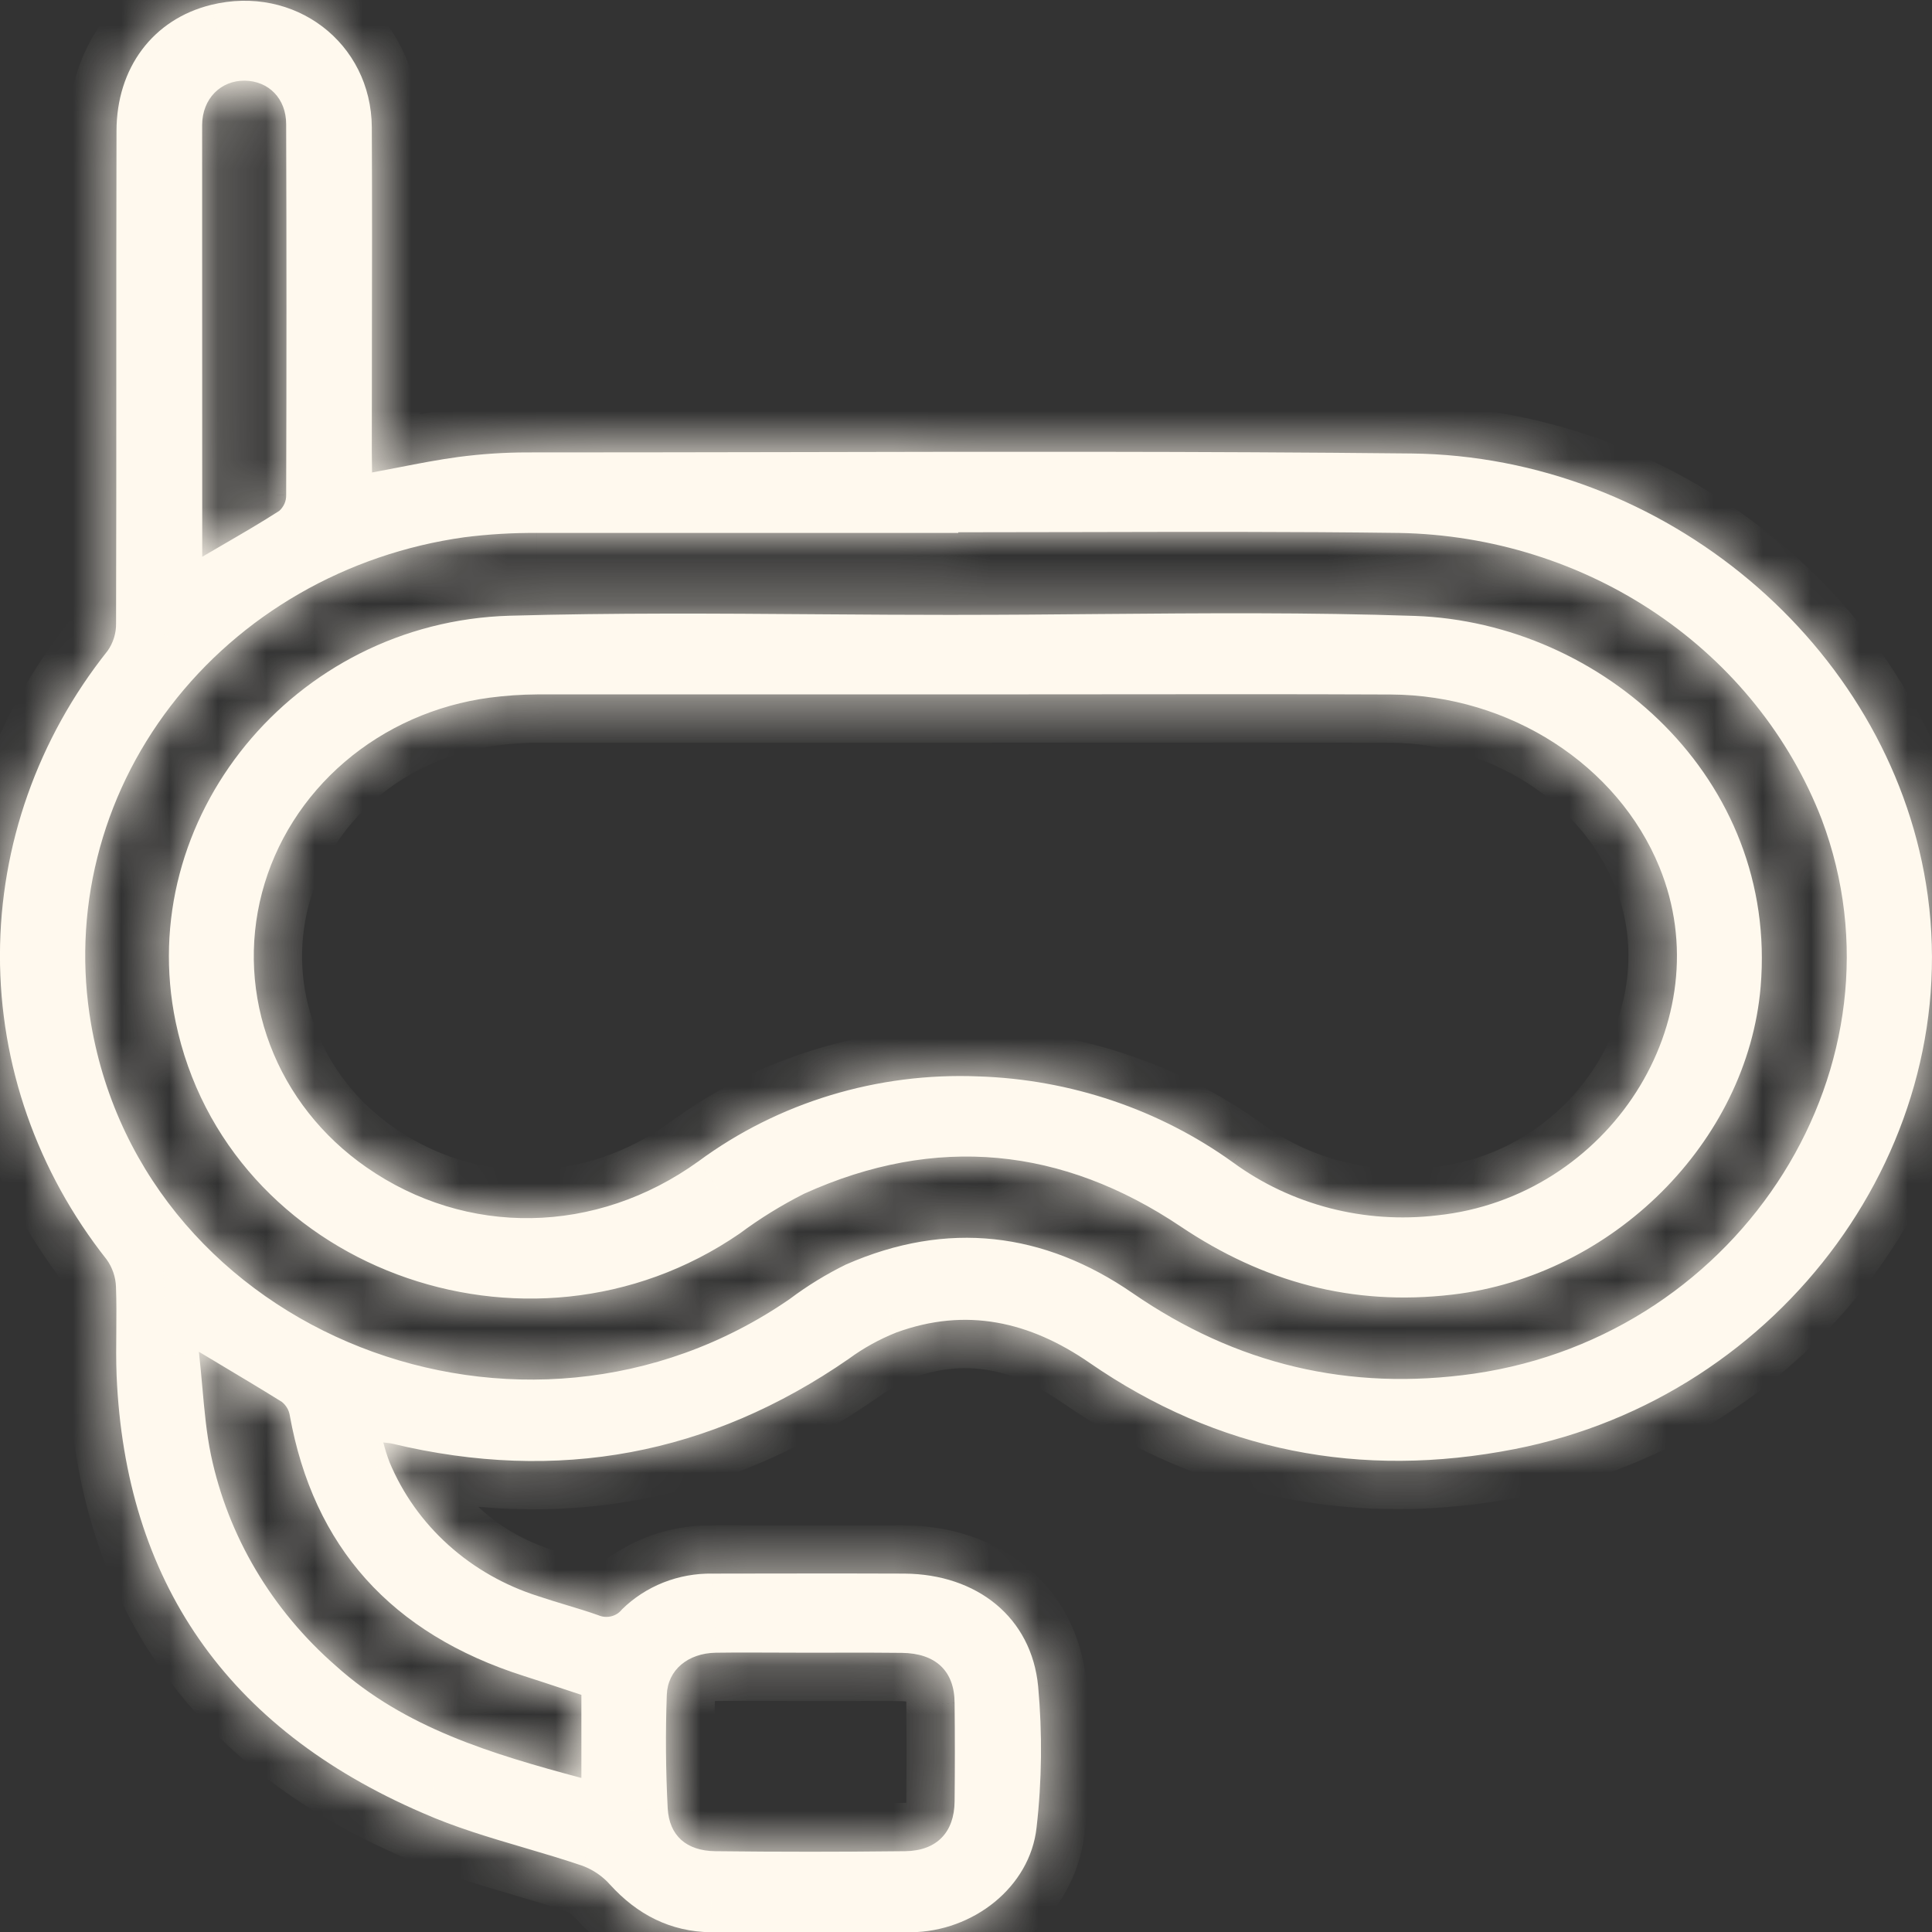 <svg width="40" height="40" viewBox="0 0 40 40" fill="none" xmlns="http://www.w3.org/2000/svg">
    <rect x="0" y="0" width="40" height="40" fill="#333333" stroke="none"/>
    <mask id="path-1-inside-1_2037_3500" fill="white">
        <path fill-rule="evenodd" clip-rule="evenodd" d="M8.253 9.677C8.073 9.712 7.889 9.748 7.703 9.782L7.698 9.353C7.698 8.608 7.699 7.862 7.7 7.116C7.703 5.624 7.705 4.131 7.698 2.638C7.688 0.885 6.097 -0.326 4.367 0.102C3.172 0.398 2.412 1.401 2.412 2.717C2.408 4.415 2.408 6.113 2.408 7.812C2.408 9.51 2.408 11.209 2.403 12.908C2.406 13.11 2.345 13.308 2.227 13.476C0.785 15.287 0.003 17.498 -0.001 19.772C-0.005 22.047 0.771 24.26 2.207 26.075C2.327 26.242 2.394 26.439 2.401 26.641C2.413 26.946 2.41 27.252 2.408 27.558C2.405 27.864 2.402 28.171 2.414 28.476C2.595 32.719 4.679 35.778 8.744 37.533C9.424 37.834 10.142 38.046 10.86 38.257C11.262 38.376 11.664 38.494 12.06 38.629C12.281 38.712 12.477 38.846 12.631 39.02C13.188 39.633 13.874 39.996 14.726 40.005C16.104 40.021 17.483 40.018 18.86 40.005C20.149 39.993 21.327 39.068 21.461 37.837C21.572 36.867 21.582 35.889 21.494 34.917C21.358 33.487 20.228 32.59 18.723 32.58C17.84 32.575 16.958 32.577 16.076 32.578C15.635 32.579 15.194 32.58 14.753 32.58C14.404 32.574 14.057 32.637 13.735 32.764C13.412 32.892 13.121 33.081 12.878 33.32C12.823 33.391 12.745 33.442 12.655 33.464C12.565 33.486 12.47 33.478 12.386 33.441C12.167 33.363 11.944 33.296 11.722 33.229C11.529 33.171 11.337 33.112 11.146 33.048C10.451 32.828 9.815 32.466 9.283 31.987C8.75 31.507 8.335 30.922 8.065 30.273C8.014 30.139 7.971 30.003 7.936 29.864C7.976 29.869 8.007 29.873 8.032 29.876C8.072 29.881 8.096 29.883 8.119 29.889C11.558 30.714 14.703 30.118 17.572 28.134C17.873 27.912 18.204 27.729 18.555 27.589C20.008 27.057 21.324 27.364 22.557 28.215C25.21 30.047 28.159 30.628 31.358 30.002C36.925 28.913 40.743 23.654 39.877 18.307C39.077 13.354 34.475 9.446 29.218 9.389C24.853 9.343 20.486 9.352 16.12 9.361C14.386 9.364 12.652 9.367 10.918 9.367C10.441 9.367 9.965 9.399 9.492 9.461C9.081 9.516 8.674 9.595 8.253 9.677ZM11.119 11.034H19.838L19.841 11.02C20.695 11.02 21.549 11.018 22.403 11.016C24.592 11.011 26.781 11.005 28.97 11.034C30.884 11.069 32.742 11.653 34.302 12.71C35.862 13.768 37.052 15.249 37.716 16.962C39.617 22.012 36.096 27.63 30.52 28.44C27.922 28.811 25.587 28.243 23.456 26.777C21.616 25.507 19.613 25.26 17.516 26.18C17.104 26.382 16.714 26.621 16.35 26.895C10.822 30.71 2.995 27.633 1.886 21.203C1.688 20.056 1.732 18.883 2.015 17.753C2.297 16.622 2.813 15.557 3.532 14.619C4.251 13.68 5.158 12.888 6.202 12.288C7.245 11.688 8.403 11.293 9.608 11.124C10.109 11.06 10.614 11.03 11.119 11.034ZM16.128 34.216C16.347 34.217 16.566 34.218 16.784 34.218C16.964 34.218 17.144 34.218 17.324 34.217C17.773 34.216 18.223 34.215 18.674 34.221C19.372 34.229 19.764 34.597 19.764 35.263C19.771 35.941 19.771 36.619 19.764 37.297C19.758 37.931 19.4 38.317 18.744 38.327C17.432 38.342 16.12 38.342 14.808 38.327C14.211 38.319 13.856 38.007 13.824 37.44C13.783 36.657 13.777 35.875 13.805 35.093C13.823 34.57 14.246 34.229 14.816 34.218C15.254 34.212 15.691 34.214 16.128 34.216ZM4.188 28.707C4.167 28.476 4.146 28.237 4.118 27.988H4.12C4.275 28.081 4.423 28.17 4.566 28.255C5.027 28.531 5.43 28.772 5.835 29.024C5.923 29.094 5.981 29.193 5.999 29.301C6.488 32.023 8.098 33.825 10.848 34.7C11.127 34.789 11.405 34.881 11.682 34.973C11.801 35.012 11.919 35.051 12.037 35.09V36.811C10.177 36.312 8.383 35.776 6.953 34.489C5.626 33.332 4.72 31.802 4.367 30.121C4.273 29.665 4.232 29.203 4.188 28.707ZM4.641 11.263C4.492 11.349 4.341 11.437 4.187 11.528L4.185 4.812V2.588C4.188 2.039 4.574 1.664 5.067 1.67C5.561 1.676 5.925 2.039 5.925 2.573C5.933 5.133 5.933 7.694 5.925 10.255C5.926 10.315 5.913 10.374 5.889 10.43C5.864 10.485 5.828 10.535 5.782 10.577C5.414 10.813 5.037 11.033 4.641 11.263ZM22.747 12.713C21.778 12.722 20.81 12.73 19.841 12.73V12.731C18.885 12.731 17.928 12.725 16.972 12.718C14.831 12.702 12.69 12.687 10.551 12.748C6.068 12.878 2.765 16.959 3.637 21.159C4.694 26.23 10.912 28.563 15.313 25.54C15.732 25.228 16.179 24.952 16.648 24.715C19.382 23.476 22.001 23.752 24.448 25.396C26.151 26.537 27.986 27.047 30.066 26.804C33.39 26.418 36.179 23.644 36.452 20.432C36.816 16.122 33.18 12.888 29.293 12.752C27.113 12.677 24.93 12.695 22.747 12.713ZM11.125 14.377H19.882C20.827 14.377 21.772 14.376 22.718 14.375C24.745 14.373 26.774 14.37 28.797 14.379C31.26 14.391 33.495 15.842 34.356 17.952C35.658 21.13 33.309 24.788 29.754 25.163C28.25 25.342 26.732 24.948 25.53 24.068C24.007 22.971 22.166 22.348 20.259 22.286C18.169 22.2 16.115 22.823 14.461 24.044C12.339 25.573 9.656 25.61 7.583 24.165C6.67 23.53 5.977 22.651 5.593 21.638C5.208 20.625 5.15 19.526 5.425 18.481C5.7 17.436 6.296 16.494 7.136 15.775C7.976 15.056 9.023 14.592 10.141 14.444C10.467 14.401 10.796 14.379 11.125 14.377Z"/>
    </mask>
    <path fill-rule="evenodd" clip-rule="evenodd" d="M8.253 9.677C8.073 9.712 7.889 9.748 7.703 9.782L7.698 9.353C7.698 8.608 7.699 7.862 7.7 7.116C7.703 5.624 7.705 4.131 7.698 2.638C7.688 0.885 6.097 -0.326 4.367 0.102C3.172 0.398 2.412 1.401 2.412 2.717C2.408 4.415 2.408 6.113 2.408 7.812C2.408 9.51 2.408 11.209 2.403 12.908C2.406 13.11 2.345 13.308 2.227 13.476C0.785 15.287 0.003 17.498 -0.001 19.772C-0.005 22.047 0.771 24.26 2.207 26.075C2.327 26.242 2.394 26.439 2.401 26.641C2.413 26.946 2.41 27.252 2.408 27.558C2.405 27.864 2.402 28.171 2.414 28.476C2.595 32.719 4.679 35.778 8.744 37.533C9.424 37.834 10.142 38.046 10.86 38.257C11.262 38.376 11.664 38.494 12.06 38.629C12.281 38.712 12.477 38.846 12.631 39.02C13.188 39.633 13.874 39.996 14.726 40.005C16.104 40.021 17.483 40.018 18.86 40.005C20.149 39.993 21.327 39.068 21.461 37.837C21.572 36.867 21.582 35.889 21.494 34.917C21.358 33.487 20.228 32.59 18.723 32.58C17.84 32.575 16.958 32.577 16.076 32.578C15.635 32.579 15.194 32.58 14.753 32.58C14.404 32.574 14.057 32.637 13.735 32.764C13.412 32.892 13.121 33.081 12.878 33.32C12.823 33.391 12.745 33.442 12.655 33.464C12.565 33.486 12.47 33.478 12.386 33.441C12.167 33.363 11.944 33.296 11.722 33.229C11.529 33.171 11.337 33.112 11.146 33.048C10.451 32.828 9.815 32.466 9.283 31.987C8.75 31.507 8.335 30.922 8.065 30.273C8.014 30.139 7.971 30.003 7.936 29.864C7.976 29.869 8.007 29.873 8.032 29.876C8.072 29.881 8.096 29.883 8.119 29.889C11.558 30.714 14.703 30.118 17.572 28.134C17.873 27.912 18.204 27.729 18.555 27.589C20.008 27.057 21.324 27.364 22.557 28.215C25.21 30.047 28.159 30.628 31.358 30.002C36.925 28.913 40.743 23.654 39.877 18.307C39.077 13.354 34.475 9.446 29.218 9.389C24.853 9.343 20.486 9.352 16.12 9.361C14.386 9.364 12.652 9.367 10.918 9.367C10.441 9.367 9.965 9.399 9.492 9.461C9.081 9.516 8.674 9.595 8.253 9.677ZM11.119 11.034H19.838L19.841 11.02C20.695 11.02 21.549 11.018 22.403 11.016C24.592 11.011 26.781 11.005 28.97 11.034C30.884 11.069 32.742 11.653 34.302 12.71C35.862 13.768 37.052 15.249 37.716 16.962C39.617 22.012 36.096 27.63 30.52 28.44C27.922 28.811 25.587 28.243 23.456 26.777C21.616 25.507 19.613 25.26 17.516 26.18C17.104 26.382 16.714 26.621 16.35 26.895C10.822 30.71 2.995 27.633 1.886 21.203C1.688 20.056 1.732 18.883 2.015 17.753C2.297 16.622 2.813 15.557 3.532 14.619C4.251 13.68 5.158 12.888 6.202 12.288C7.245 11.688 8.403 11.293 9.608 11.124C10.109 11.06 10.614 11.03 11.119 11.034ZM16.128 34.216C16.347 34.217 16.566 34.218 16.784 34.218C16.964 34.218 17.144 34.218 17.324 34.217C17.773 34.216 18.223 34.215 18.674 34.221C19.372 34.229 19.764 34.597 19.764 35.263C19.771 35.941 19.771 36.619 19.764 37.297C19.758 37.931 19.4 38.317 18.744 38.327C17.432 38.342 16.12 38.342 14.808 38.327C14.211 38.319 13.856 38.007 13.824 37.44C13.783 36.657 13.777 35.875 13.805 35.093C13.823 34.57 14.246 34.229 14.816 34.218C15.254 34.212 15.691 34.214 16.128 34.216ZM4.188 28.707C4.167 28.476 4.146 28.237 4.118 27.988H4.12C4.275 28.081 4.423 28.17 4.566 28.255C5.027 28.531 5.43 28.772 5.835 29.024C5.923 29.094 5.981 29.193 5.999 29.301C6.488 32.023 8.098 33.825 10.848 34.7C11.127 34.789 11.405 34.881 11.682 34.973C11.801 35.012 11.919 35.051 12.037 35.09V36.811C10.177 36.312 8.383 35.776 6.953 34.489C5.626 33.332 4.72 31.802 4.367 30.121C4.273 29.665 4.232 29.203 4.188 28.707ZM4.641 11.263C4.492 11.349 4.341 11.437 4.187 11.528L4.185 4.812V2.588C4.188 2.039 4.574 1.664 5.067 1.67C5.561 1.676 5.925 2.039 5.925 2.573C5.933 5.133 5.933 7.694 5.925 10.255C5.926 10.315 5.913 10.374 5.889 10.43C5.864 10.485 5.828 10.535 5.782 10.577C5.414 10.813 5.037 11.033 4.641 11.263ZM22.747 12.713C21.778 12.722 20.81 12.73 19.841 12.73V12.731C18.885 12.731 17.928 12.725 16.972 12.718C14.831 12.702 12.69 12.687 10.551 12.748C6.068 12.878 2.765 16.959 3.637 21.159C4.694 26.23 10.912 28.563 15.313 25.54C15.732 25.228 16.179 24.952 16.648 24.715C19.382 23.476 22.001 23.752 24.448 25.396C26.151 26.537 27.986 27.047 30.066 26.804C33.39 26.418 36.179 23.644 36.452 20.432C36.816 16.122 33.18 12.888 29.293 12.752C27.113 12.677 24.93 12.695 22.747 12.713ZM11.125 14.377H19.882C20.827 14.377 21.772 14.376 22.718 14.375C24.745 14.373 26.774 14.37 28.797 14.379C31.26 14.391 33.495 15.842 34.356 17.952C35.658 21.13 33.309 24.788 29.754 25.163C28.25 25.342 26.732 24.948 25.53 24.068C24.007 22.971 22.166 22.348 20.259 22.286C18.169 22.2 16.115 22.823 14.461 24.044C12.339 25.573 9.656 25.61 7.583 24.165C6.67 23.53 5.977 22.651 5.593 21.638C5.208 20.625 5.15 19.526 5.425 18.481C5.7 17.436 6.296 16.494 7.136 15.775C7.976 15.056 9.023 14.592 10.141 14.444C10.467 14.401 10.796 14.379 11.125 14.377Z" fill="#FFF9EE"/>
    <path d="M7.703 9.782L6.703 9.793L6.716 10.98L7.883 10.765L7.703 9.782ZM8.253 9.677L8.444 10.659L8.444 10.659L8.253 9.677ZM7.698 9.353H6.698L6.698 9.365L7.698 9.353ZM7.7 7.116L8.7 7.118L8.7 7.118L7.7 7.116ZM7.698 2.638L8.698 2.633L8.698 2.633L7.698 2.638ZM4.367 0.102L4.607 1.073L4.608 1.073L4.367 0.102ZM2.412 2.717L3.412 2.72V2.717H2.412ZM2.403 12.908L1.403 12.905L1.403 12.914L1.403 12.924L2.403 12.908ZM2.227 13.476L3.009 14.099L3.029 14.074L3.047 14.049L2.227 13.476ZM-0.001 19.772L0.999 19.774L-0.001 19.772ZM2.207 26.075L3.021 25.493L3.007 25.474L2.992 25.454L2.207 26.075ZM2.401 26.641L1.402 26.674L1.402 26.681L2.401 26.641ZM2.408 27.558L1.408 27.549L2.408 27.558ZM2.414 28.476L1.415 28.517L1.415 28.519L2.414 28.476ZM8.744 37.533L9.149 36.619L9.14 36.615L8.744 37.533ZM10.86 38.257L11.142 37.298L11.142 37.298L10.86 38.257ZM12.06 38.629L12.412 37.693L12.397 37.687L12.381 37.682L12.06 38.629ZM12.631 39.02L11.881 39.682L11.891 39.692L12.631 39.02ZM14.726 40.005L14.738 39.005L14.737 39.005L14.726 40.005ZM18.86 40.005L18.87 41.005L18.87 41.005L18.86 40.005ZM21.461 37.837L20.468 37.724L20.467 37.728L21.461 37.837ZM21.494 34.917L22.49 34.827L22.49 34.823L21.494 34.917ZM18.723 32.58L18.729 31.58L18.729 31.58L18.723 32.58ZM16.076 32.578L16.074 31.578L16.076 32.578ZM14.753 32.58L14.736 33.58L14.744 33.58H14.753V32.58ZM13.735 32.764L13.368 31.834L13.368 31.834L13.735 32.764ZM12.878 33.32L12.176 32.608L12.127 32.657L12.085 32.711L12.878 33.32ZM12.655 33.464L12.893 34.436L12.893 34.436L12.655 33.464ZM12.386 33.441L12.793 32.527L12.756 32.511L12.719 32.498L12.386 33.441ZM11.722 33.229L12.011 32.272L12.011 32.272L11.722 33.229ZM11.146 33.048L11.468 32.101L11.458 32.097L11.447 32.094L11.146 33.048ZM8.065 30.273L7.132 30.631L7.137 30.644L7.142 30.656L8.065 30.273ZM7.936 29.864L8.069 28.873L6.605 28.677L6.966 30.109L7.936 29.864ZM8.032 29.876L7.917 30.869L7.917 30.869L8.032 29.876ZM8.119 29.889L7.878 30.86L7.886 30.862L8.119 29.889ZM17.572 28.134L18.14 28.956L18.153 28.948L18.165 28.939L17.572 28.134ZM18.555 27.589L18.212 26.65L18.199 26.655L18.187 26.66L18.555 27.589ZM22.557 28.215L23.125 27.392L23.125 27.392L22.557 28.215ZM31.358 30.002L31.166 29.02L31.166 29.02L31.358 30.002ZM39.877 18.307L38.89 18.466L38.89 18.467L39.877 18.307ZM29.218 9.389L29.229 8.389L29.229 8.389L29.218 9.389ZM16.12 9.361L16.122 10.361L16.12 9.361ZM10.918 9.367L10.918 8.367L10.918 8.367L10.918 9.367ZM9.492 9.461L9.361 8.47L9.36 8.47L9.492 9.461ZM19.838 11.034V12.034H20.632L20.812 11.261L19.838 11.034ZM11.119 11.034L11.112 12.034H11.119V11.034ZM19.841 11.02V10.02H19.047L18.867 10.793L19.841 11.02ZM22.403 11.016L22.401 10.016L22.401 10.016L22.403 11.016ZM28.97 11.034L28.989 10.034L28.983 10.034L28.97 11.034ZM34.302 12.71L33.741 13.538L33.741 13.538L34.302 12.71ZM37.716 16.962L38.652 16.609L38.648 16.6L37.716 16.962ZM30.52 28.44L30.661 29.43L30.664 29.43L30.52 28.44ZM23.456 26.777L22.887 27.6L22.889 27.601L23.456 26.777ZM17.516 26.18L17.114 25.264L17.094 25.273L17.075 25.282L17.516 26.18ZM16.35 26.895L16.918 27.718L16.934 27.706L16.95 27.694L16.35 26.895ZM1.886 21.203L2.872 21.033L2.872 21.033L1.886 21.203ZM3.532 14.619L4.326 15.227L4.326 15.227L3.532 14.619ZM6.202 12.288L6.7 13.155L6.7 13.155L6.202 12.288ZM9.608 11.124L9.482 10.132L9.47 10.134L9.608 11.124ZM16.128 34.216L16.133 33.216L16.133 33.216L16.128 34.216ZM17.324 34.217L17.327 35.217L17.327 35.217L17.324 34.217ZM18.674 34.221L18.659 35.221L18.662 35.221L18.674 34.221ZM19.764 35.263L18.764 35.263L18.764 35.273L19.764 35.263ZM19.764 37.297L20.764 37.307L20.764 37.307L19.764 37.297ZM18.744 38.327L18.756 39.327L18.758 39.327L18.744 38.327ZM14.808 38.327L14.795 39.327L14.796 39.327L14.808 38.327ZM13.824 37.44L12.826 37.492L12.826 37.494L13.824 37.44ZM13.805 35.093L14.804 35.128L14.804 35.127L13.805 35.093ZM14.816 34.218L14.802 33.218L14.797 33.218L14.816 34.218ZM4.118 27.988V26.988H3.001L3.124 28.099L4.118 27.988ZM4.188 28.707L5.184 28.618L5.184 28.618L4.188 28.707ZM4.12 27.988L4.634 27.131L4.396 26.988H4.12V27.988ZM4.566 28.255L4.053 29.113L4.053 29.113L4.566 28.255ZM5.835 29.024L6.458 28.242L6.413 28.206L6.364 28.175L5.835 29.024ZM5.999 29.301L5.012 29.461L5.013 29.469L5.015 29.478L5.999 29.301ZM10.848 34.7L10.545 35.653L10.545 35.653L10.848 34.7ZM11.682 34.973L11.368 35.922L11.368 35.922L11.682 34.973ZM12.037 35.09H13.037V34.366L12.349 34.14L12.037 35.09ZM12.037 36.811L11.778 37.776L13.037 38.114V36.811H12.037ZM6.953 34.489L7.622 33.746L7.616 33.74L7.61 33.735L6.953 34.489ZM4.367 30.121L3.388 30.323L3.389 30.326L4.367 30.121ZM4.187 11.528L3.187 11.528L3.187 13.277L4.694 12.39L4.187 11.528ZM4.641 11.263L4.138 10.399L4.138 10.399L4.641 11.263ZM4.185 4.812L3.185 4.812L3.185 4.812L4.185 4.812ZM4.185 2.588L3.185 2.582V2.588H4.185ZM5.067 1.67L5.055 2.67L5.055 2.67L5.067 1.67ZM5.925 2.573L4.925 2.573L4.925 2.576L5.925 2.573ZM5.925 10.255L4.925 10.252L4.925 10.263L5.925 10.255ZM5.782 10.577L6.323 11.418L6.394 11.372L6.457 11.315L5.782 10.577ZM19.841 12.73V11.73H18.841V12.73H19.841ZM22.747 12.713L22.738 11.713L22.738 11.713L22.747 12.713ZM19.841 12.731V13.731H20.841V12.731H19.841ZM16.972 12.718L16.965 13.718L16.965 13.718L16.972 12.718ZM10.551 12.748L10.522 11.749L10.522 11.749L10.551 12.748ZM3.637 21.159L2.658 21.363L2.658 21.363L3.637 21.159ZM15.313 25.54L15.88 26.364L15.895 26.354L15.911 26.342L15.313 25.54ZM16.648 24.715L16.235 23.805L16.216 23.813L16.198 23.823L16.648 24.715ZM24.448 25.396L23.89 26.226L23.891 26.227L24.448 25.396ZM30.066 26.804L29.95 25.811L29.95 25.811L30.066 26.804ZM36.452 20.432L37.448 20.516L37.448 20.516L36.452 20.432ZM29.293 12.752L29.328 11.752L29.328 11.752L29.293 12.752ZM11.125 14.377L11.125 13.377L11.12 13.377L11.125 14.377ZM22.718 14.375L22.719 15.375L22.719 15.375L22.718 14.375ZM28.797 14.379L28.802 13.379L28.801 13.379L28.797 14.379ZM34.356 17.952L33.43 18.33L33.43 18.331L34.356 17.952ZM29.754 25.163L29.649 24.168L29.636 24.17L29.754 25.163ZM25.53 24.068L26.121 23.261L26.114 23.256L25.53 24.068ZM20.259 22.286L20.218 23.285L20.227 23.285L20.259 22.286ZM14.461 24.044L15.045 24.856L15.055 24.849L14.461 24.044ZM7.583 24.165L8.155 23.345L8.154 23.344L7.583 24.165ZM5.593 21.638L6.528 21.283L6.528 21.283L5.593 21.638ZM5.425 18.481L4.458 18.227L4.458 18.227L5.425 18.481ZM10.141 14.444L10.01 13.453L10.01 13.453L10.141 14.444ZM7.883 10.765C8.076 10.73 8.264 10.694 8.444 10.659L8.062 8.695C7.881 8.731 7.703 8.765 7.522 8.798L7.883 10.765ZM6.698 9.365L6.703 9.793L8.703 9.77L8.698 9.342L6.698 9.365ZM6.7 7.114C6.699 7.86 6.698 8.607 6.698 9.353H8.698C8.698 8.609 8.699 7.864 8.7 7.118L6.7 7.114ZM6.698 2.644C6.705 4.132 6.703 5.621 6.7 7.114L8.7 7.118C8.703 5.626 8.705 4.13 8.698 2.633L6.698 2.644ZM4.608 1.073C5.731 0.795 6.692 1.56 6.698 2.644L8.698 2.633C8.684 0.209 6.463 -1.447 4.127 -0.868L4.608 1.073ZM3.412 2.717C3.412 1.826 3.891 1.25 4.607 1.073L4.127 -0.868C2.452 -0.454 1.412 0.976 1.412 2.717H3.412ZM3.408 7.812C3.408 6.113 3.408 4.416 3.412 2.72L1.412 2.714C1.408 4.414 1.408 6.113 1.408 7.812L3.408 7.812ZM3.403 12.911C3.408 11.21 3.408 9.51 3.408 7.812L1.408 7.812C1.408 9.51 1.408 11.208 1.403 12.905L3.403 12.911ZM3.047 14.049C3.283 13.711 3.409 13.308 3.403 12.892L1.403 12.924C1.403 12.918 1.403 12.913 1.405 12.909C1.406 12.905 1.407 12.903 1.408 12.903L3.047 14.049ZM0.999 19.774C1.002 17.73 1.705 15.737 3.009 14.099L1.445 12.853C-0.135 14.837 -0.997 17.266 -1.001 19.771L0.999 19.774ZM2.992 25.454C1.693 23.813 0.996 21.818 0.999 19.774L-1.001 19.771C-1.005 22.275 -0.151 24.707 1.423 26.695L2.992 25.454ZM3.4 26.608C3.387 26.205 3.253 25.819 3.021 25.493L1.394 26.656C1.398 26.661 1.399 26.665 1.4 26.668C1.401 26.671 1.402 26.673 1.402 26.674L3.4 26.608ZM3.408 27.567C3.41 27.266 3.414 26.935 3.4 26.601L1.402 26.681C1.413 26.958 1.411 27.238 1.408 27.549L3.408 27.567ZM3.413 28.436C3.402 28.159 3.405 27.878 3.408 27.567L1.408 27.549C1.405 27.851 1.401 28.182 1.415 28.517L3.413 28.436ZM9.14 36.615C7.248 35.798 5.871 34.703 4.944 33.367C4.017 32.033 3.497 30.398 3.413 28.434L1.415 28.519C1.512 30.798 2.124 32.814 3.301 34.508C4.477 36.202 6.175 37.513 8.348 38.451L9.14 36.615ZM11.142 37.298C10.414 37.083 9.759 36.889 9.149 36.619L8.34 38.448C9.089 38.779 9.87 39.008 10.577 39.216L11.142 37.298ZM12.381 37.682C11.963 37.54 11.541 37.416 11.142 37.298L10.577 39.216C10.982 39.336 11.365 39.449 11.739 39.575L12.381 37.682ZM13.38 38.357C13.116 38.059 12.783 37.832 12.412 37.693L11.707 39.564C11.78 39.592 11.838 39.633 11.881 39.682L13.38 38.357ZM14.737 39.005C14.204 38.999 13.771 38.788 13.37 38.347L11.891 39.692C12.605 40.478 13.543 40.992 14.715 41.005L14.737 39.005ZM18.851 39.005C17.478 39.018 16.106 39.021 14.738 39.005L14.715 41.005C16.101 41.021 17.488 41.018 18.87 41.005L18.851 39.005ZM20.467 37.728C20.397 38.37 19.725 38.997 18.851 39.005L18.87 41.005C20.574 40.989 22.257 39.766 22.455 37.946L20.467 37.728ZM20.498 35.008C20.58 35.912 20.57 36.822 20.468 37.724L22.455 37.95C22.573 36.912 22.584 35.867 22.49 34.827L20.498 35.008ZM18.716 33.58C19.799 33.587 20.419 34.178 20.499 35.012L22.49 34.823C22.297 32.797 20.658 31.592 18.729 31.58L18.716 33.58ZM16.078 33.578C16.961 33.577 17.839 33.575 18.717 33.58L18.729 31.58C17.842 31.575 16.956 31.577 16.074 31.578L16.078 33.578ZM14.753 33.58C15.195 33.58 15.637 33.579 16.078 33.578L16.074 31.578C15.633 31.579 15.193 31.58 14.753 31.58V33.58ZM14.102 33.694C14.302 33.616 14.518 33.576 14.736 33.58L14.769 31.58C14.29 31.572 13.813 31.658 13.368 31.834L14.102 33.694ZM13.58 34.032C13.726 33.889 13.903 33.773 14.102 33.694L13.368 31.834C12.922 32.01 12.516 32.273 12.176 32.608L13.58 34.032ZM12.893 34.436C13.197 34.361 13.474 34.186 13.671 33.929L12.085 32.711C12.173 32.597 12.292 32.524 12.417 32.493L12.893 34.436ZM11.98 34.354C12.267 34.482 12.589 34.51 12.893 34.436L12.417 32.493C12.541 32.463 12.673 32.474 12.793 32.527L11.98 34.354ZM11.433 34.186C11.659 34.255 11.86 34.315 12.054 34.384L12.719 32.498C12.475 32.411 12.23 32.338 12.011 32.272L11.433 34.186ZM10.825 33.995C11.034 34.066 11.243 34.129 11.433 34.186L12.011 32.272C11.816 32.213 11.639 32.159 11.468 32.101L10.825 33.995ZM8.613 32.73C9.254 33.307 10.016 33.74 10.845 34.002L11.447 32.094C10.886 31.917 10.376 31.626 9.952 31.244L8.613 32.73ZM7.142 30.656C7.469 31.445 7.973 32.153 8.613 32.73L9.952 31.244C9.528 30.862 9.2 30.399 8.989 29.889L7.142 30.656ZM6.966 30.109C7.011 30.286 7.066 30.46 7.132 30.631L8.998 29.913C8.961 29.817 8.93 29.719 8.905 29.62L6.966 30.109ZM8.147 28.883C8.122 28.88 8.099 28.877 8.069 28.873L7.803 30.855C7.853 30.862 7.892 30.866 7.917 30.869L8.147 28.883ZM8.361 28.919C8.261 28.894 8.165 28.885 8.146 28.883L7.917 30.869C7.928 30.871 7.934 30.871 7.939 30.872C7.943 30.872 7.943 30.872 7.94 30.872C7.934 30.871 7.91 30.868 7.878 30.86L8.361 28.919ZM17.003 27.311C14.369 29.133 11.515 29.675 8.352 28.917L7.886 30.862C11.601 31.752 15.038 31.102 18.14 28.956L17.003 27.311ZM18.187 26.66C17.756 26.83 17.35 27.055 16.978 27.329L18.165 28.939C18.396 28.768 18.651 28.627 18.924 28.519L18.187 26.66ZM23.125 27.392C21.685 26.399 20.033 25.984 18.212 26.65L18.899 28.528C19.984 28.131 20.962 28.329 21.989 29.038L23.125 27.392ZM31.166 29.02C28.221 29.596 25.549 29.066 23.125 27.392L21.989 29.038C24.872 31.029 28.096 31.659 31.55 30.983L31.166 29.02ZM38.89 18.467C39.664 23.245 36.242 28.028 31.166 29.02L31.55 30.983C37.609 29.798 41.822 24.064 40.864 18.147L38.89 18.467ZM29.207 10.389C33.999 10.441 38.171 14.014 38.89 18.466L40.864 18.148C39.983 12.694 34.952 8.451 29.229 8.389L29.207 10.389ZM16.122 10.361C20.489 10.352 24.849 10.343 29.207 10.389L29.229 8.389C24.856 8.343 20.483 8.352 16.118 8.361L16.122 10.361ZM10.918 10.367C12.653 10.367 14.388 10.364 16.122 10.361L16.118 8.361C14.384 8.364 12.651 8.367 10.918 8.367V10.367ZM9.623 10.453C10.052 10.396 10.485 10.367 10.919 10.367L10.918 8.367C10.398 8.367 9.877 8.402 9.361 8.47L9.623 10.453ZM8.444 10.659C8.87 10.576 9.248 10.503 9.624 10.453L9.36 8.47C8.915 8.529 8.478 8.615 8.062 8.695L8.444 10.659ZM19.838 10.034H11.119V12.034H19.838V10.034ZM18.867 10.793L18.864 10.807L20.812 11.261L20.815 11.246L18.867 10.793ZM22.401 10.016C21.546 10.018 20.694 10.02 19.841 10.02V12.02C20.696 12.02 21.551 12.018 22.405 12.016L22.401 10.016ZM28.983 10.034C26.785 10.005 24.588 10.011 22.401 10.016L22.405 12.016C24.595 12.011 26.777 12.005 28.957 12.034L28.983 10.034ZM34.863 11.883C33.14 10.715 31.093 10.072 28.989 10.034L28.952 12.033C30.675 12.065 32.344 12.591 33.741 13.538L34.863 11.883ZM38.648 16.6C37.908 14.693 36.586 13.051 34.863 11.883L33.741 13.538C35.137 14.485 36.195 15.806 36.784 17.323L38.648 16.6ZM30.664 29.43C36.815 28.536 40.797 22.31 38.652 16.609L36.78 17.314C38.436 21.714 35.377 26.724 30.376 27.451L30.664 29.43ZM22.889 27.601C25.224 29.207 27.811 29.837 30.661 29.43L30.379 27.45C28.034 27.785 25.95 27.279 24.022 25.953L22.889 27.601ZM17.918 27.096C19.683 26.321 21.319 26.518 22.887 27.6L24.024 25.954C21.912 24.496 19.544 24.198 17.114 25.264L17.918 27.096ZM16.95 27.694C17.264 27.459 17.601 27.252 17.957 27.077L17.075 25.282C16.607 25.512 16.164 25.784 15.749 26.095L16.95 27.694ZM0.901 21.373C2.143 28.579 10.836 31.916 16.918 27.718L15.782 26.072C10.807 29.506 3.846 26.688 2.872 21.033L0.901 21.373ZM1.044 17.51C0.728 18.776 0.679 20.089 0.901 21.373L2.872 21.033C2.697 20.023 2.736 18.991 2.985 17.995L1.044 17.51ZM2.738 14.01C1.937 15.056 1.361 16.245 1.044 17.51L2.985 17.995C3.234 16.999 3.689 16.058 4.326 15.227L2.738 14.01ZM5.703 11.421C4.547 12.086 3.539 12.965 2.738 14.01L4.326 15.227C4.963 14.395 5.769 13.69 6.7 13.155L5.703 11.421ZM9.47 10.134C8.139 10.32 6.859 10.757 5.703 11.421L6.7 13.155C7.631 12.62 8.667 12.265 9.747 12.115L9.47 10.134ZM11.125 10.034C10.576 10.03 10.027 10.063 9.482 10.132L9.735 12.116C10.191 12.058 10.651 12.03 11.112 12.034L11.125 10.034ZM16.784 33.218C16.569 33.218 16.352 33.217 16.133 33.216L16.124 35.216C16.342 35.217 16.563 35.218 16.784 35.218V33.218ZM17.321 33.217C17.141 33.218 16.963 33.218 16.784 33.218V35.218C16.966 35.218 17.147 35.218 17.327 35.217L17.321 33.217ZM18.688 33.221C18.227 33.215 17.769 33.216 17.321 33.217L17.327 35.217C17.778 35.216 18.218 35.215 18.659 35.221L18.688 33.221ZM20.764 35.263C20.764 34.732 20.603 34.182 20.17 33.771C19.746 33.368 19.198 33.227 18.685 33.221L18.662 35.221C18.752 35.222 18.8 35.235 18.816 35.24C18.83 35.245 18.815 35.242 18.792 35.22C18.781 35.21 18.772 35.199 18.765 35.188C18.758 35.177 18.755 35.17 18.755 35.169C18.754 35.166 18.764 35.193 18.764 35.263H20.764ZM20.764 37.307C20.771 36.622 20.771 35.938 20.764 35.254L18.764 35.273C18.771 35.944 18.771 36.616 18.764 37.288L20.764 37.307ZM18.758 39.327C19.281 39.319 19.814 39.155 20.214 38.743C20.612 38.335 20.759 37.807 20.764 37.307L18.764 37.287C18.763 37.353 18.754 37.384 18.752 37.389C18.752 37.39 18.753 37.386 18.758 37.378C18.763 37.37 18.77 37.359 18.781 37.349C18.791 37.338 18.802 37.33 18.811 37.323C18.821 37.317 18.826 37.315 18.826 37.315C18.826 37.315 18.798 37.326 18.73 37.327L18.758 39.327ZM14.796 39.327C16.116 39.342 17.436 39.342 18.756 39.327L18.732 37.327C17.428 37.342 16.124 37.342 14.82 37.327L14.796 39.327ZM12.826 37.494C12.853 37.982 13.03 38.474 13.438 38.838C13.835 39.194 14.332 39.32 14.795 39.327L14.821 37.327C14.756 37.326 14.727 37.317 14.723 37.316C14.721 37.315 14.726 37.317 14.736 37.322C14.745 37.327 14.758 37.336 14.771 37.348C14.784 37.36 14.796 37.373 14.806 37.387C14.816 37.401 14.822 37.413 14.826 37.421C14.832 37.436 14.825 37.428 14.823 37.385L12.826 37.494ZM12.805 35.057C12.776 35.869 12.783 36.68 12.826 37.492L14.823 37.387C14.784 36.634 14.777 35.881 14.804 35.128L12.805 35.057ZM14.797 33.218C13.838 33.237 12.846 33.873 12.805 35.058L14.804 35.127C14.804 35.13 14.803 35.148 14.79 35.173C14.778 35.198 14.762 35.216 14.75 35.227C14.725 35.247 14.741 35.22 14.836 35.218L14.797 33.218ZM16.133 33.216C15.697 33.214 15.251 33.212 14.802 33.218L14.831 35.218C15.257 35.212 15.685 35.214 16.124 35.216L16.133 33.216ZM3.124 28.099C3.15 28.335 3.171 28.563 3.192 28.796L5.184 28.618C5.163 28.388 5.141 28.139 5.112 27.878L3.124 28.099ZM4.12 26.988H4.118V28.988H4.12V26.988ZM5.079 27.397C4.936 27.311 4.788 27.223 4.634 27.131L3.605 28.846C3.761 28.939 3.91 29.028 4.053 29.113L5.079 27.397ZM6.364 28.175C5.95 27.917 5.538 27.671 5.079 27.397L4.053 29.113C4.515 29.39 4.911 29.626 5.306 29.873L6.364 28.175ZM6.986 29.141C6.927 28.78 6.735 28.462 6.458 28.242L5.212 29.806C5.111 29.726 5.035 29.605 5.012 29.461L6.986 29.141ZM11.151 33.747C9.914 33.353 8.987 32.77 8.32 32.026C7.654 31.283 7.2 30.33 6.983 29.124L5.015 29.478C5.287 30.994 5.882 32.303 6.831 33.361C7.778 34.417 9.032 35.172 10.545 35.653L11.151 33.747ZM11.997 34.023C11.72 33.932 11.437 33.838 11.151 33.747L10.545 35.653C10.818 35.74 11.09 35.83 11.368 35.922L11.997 34.023ZM12.349 34.14C12.232 34.101 12.115 34.062 11.997 34.023L11.368 35.922C11.486 35.961 11.605 36 11.725 36.04L12.349 34.14ZM13.037 36.811V35.09H11.037V36.811H13.037ZM6.284 35.232C7.914 36.7 9.933 37.281 11.778 37.776L12.296 35.845C10.422 35.342 8.852 34.853 7.622 33.746L6.284 35.232ZM3.389 30.326C3.787 32.226 4.809 33.947 6.296 35.243L7.61 33.735C6.443 32.718 5.653 31.378 5.346 29.915L3.389 30.326ZM3.192 28.796C3.235 29.282 3.28 29.802 3.388 30.323L5.347 29.919C5.266 29.529 5.229 29.124 5.184 28.618L3.192 28.796ZM4.694 12.39C4.846 12.3 4.994 12.214 5.143 12.127L4.138 10.399C3.99 10.485 3.836 10.574 3.679 10.666L4.694 12.39ZM3.185 4.812L3.187 11.528L5.187 11.528L5.185 4.811L3.185 4.812ZM3.185 2.588V4.812H5.185V2.588H3.185ZM5.08 0.67C3.995 0.656 3.192 1.516 3.185 2.582L5.185 2.594C5.185 2.574 5.189 2.57 5.185 2.579C5.182 2.588 5.173 2.604 5.157 2.621C5.14 2.638 5.12 2.651 5.098 2.66C5.077 2.669 5.061 2.67 5.055 2.67L5.08 0.67ZM6.925 2.573C6.925 1.513 6.142 0.684 5.08 0.67L5.055 2.67C5.056 2.67 5.045 2.67 5.024 2.661C5.004 2.653 4.981 2.638 4.962 2.618C4.942 2.598 4.932 2.578 4.927 2.565C4.922 2.553 4.925 2.554 4.925 2.573H6.925ZM6.925 10.257C6.933 7.695 6.933 5.132 6.925 2.57L4.925 2.576C4.933 5.134 4.933 7.693 4.925 10.252L6.925 10.257ZM6.803 10.835C6.885 10.65 6.927 10.45 6.925 10.246L4.925 10.263C4.924 10.18 4.942 10.098 4.974 10.025L6.803 10.835ZM6.457 11.315C6.603 11.182 6.722 11.019 6.803 10.835L4.974 10.025C5.007 9.951 5.053 9.888 5.108 9.838L6.457 11.315ZM5.143 12.127C5.536 11.899 5.932 11.669 6.323 11.418L5.242 9.735C4.895 9.958 4.537 10.166 4.138 10.399L5.143 12.127ZM19.841 13.73C20.814 13.73 21.787 13.722 22.755 13.713L22.738 11.713C21.769 11.722 20.805 11.73 19.841 11.73V13.73ZM20.841 12.731V12.73H18.841V12.731H20.841ZM16.965 13.718C17.92 13.724 18.881 13.731 19.841 13.731V11.731C18.889 11.731 17.936 11.725 16.979 11.718L16.965 13.718ZM10.58 13.748C12.698 13.687 14.821 13.702 16.965 13.718L16.979 11.718C14.841 11.702 12.682 11.687 10.522 11.749L10.58 13.748ZM4.617 20.956C3.878 17.399 6.683 13.861 10.58 13.748L10.522 11.749C5.452 11.896 1.652 16.518 2.658 21.363L4.617 20.956ZM14.747 24.716C10.889 27.366 5.516 25.273 4.616 20.956L2.658 21.363C3.871 27.187 10.935 29.76 15.88 26.364L14.747 24.716ZM16.198 23.823C15.677 24.085 15.181 24.392 14.716 24.738L15.911 26.342C16.283 26.065 16.68 25.82 17.099 25.608L16.198 23.823ZM25.005 24.566C22.282 22.736 19.296 22.417 16.235 23.805L17.061 25.626C19.468 24.536 21.72 24.768 23.89 26.226L25.005 24.566ZM29.95 25.811C28.128 26.023 26.528 25.585 25.004 24.565L23.891 26.227C25.775 27.488 27.845 28.07 30.182 27.797L29.95 25.811ZM35.455 20.347C35.225 23.056 32.832 25.476 29.95 25.811L30.181 27.797C33.948 27.36 37.133 24.231 37.448 20.516L35.455 20.347ZM29.258 13.751C32.681 13.871 35.762 16.709 35.455 20.348L37.448 20.516C37.869 15.535 33.679 11.905 29.328 11.752L29.258 13.751ZM22.755 13.713C24.942 13.695 27.104 13.677 29.259 13.751L29.328 11.752C27.123 11.677 24.918 11.695 22.738 11.713L22.755 13.713ZM19.882 13.377H11.125V15.377H19.882V13.377ZM22.717 13.375C21.771 13.376 20.826 13.377 19.882 13.377V15.377C20.828 15.377 21.774 15.376 22.719 15.375L22.717 13.375ZM28.801 13.379C26.775 13.37 24.744 13.373 22.717 13.375L22.719 15.375C24.747 15.373 26.773 15.37 28.792 15.379L28.801 13.379ZM35.282 17.574C34.255 15.057 31.634 13.393 28.802 13.379L28.791 15.379C30.885 15.389 32.735 16.626 33.43 18.33L35.282 17.574ZM29.859 26.157C34.009 25.719 36.861 21.43 35.281 17.573L33.43 18.331C34.454 20.83 32.61 23.856 29.649 24.169L29.859 26.157ZM24.939 24.875C26.349 25.907 28.121 26.364 29.872 26.156L29.636 24.17C28.379 24.32 27.115 23.989 26.121 23.261L24.939 24.875ZM20.227 23.285C21.939 23.341 23.586 23.9 24.945 24.879L26.114 23.256C24.428 22.041 22.394 21.355 20.292 21.286L20.227 23.285ZM15.055 24.849C16.522 23.765 18.352 23.209 20.218 23.285L20.3 21.287C17.987 21.192 15.708 21.881 13.867 23.24L15.055 24.849ZM7.011 24.985C9.444 26.682 12.59 26.624 15.045 24.856L13.876 23.233C12.087 24.522 9.868 24.539 8.155 23.345L7.011 24.985ZM4.658 21.993C5.116 23.199 5.939 24.24 7.012 24.986L8.154 23.344C7.402 22.821 6.839 22.102 6.528 21.283L4.658 21.993ZM4.458 18.227C4.129 19.474 4.2 20.786 4.658 21.993L6.528 21.283C6.217 20.464 6.17 19.578 6.392 18.736L4.458 18.227ZM6.486 15.015C5.495 15.863 4.786 16.98 4.458 18.227L6.392 18.736C6.614 17.893 7.096 17.125 7.786 16.535L6.486 15.015ZM10.01 13.453C8.704 13.626 7.476 14.167 6.486 15.015L7.786 16.535C8.476 15.944 9.342 15.559 10.272 15.436L10.01 13.453ZM11.12 13.377C10.749 13.379 10.378 13.405 10.01 13.453L10.272 15.436C10.556 15.398 10.843 15.379 11.13 15.377L11.12 13.377Z" fill="#FFF9EE" mask="url(#path-1-inside-1_2037_3500)"/>
</svg>
